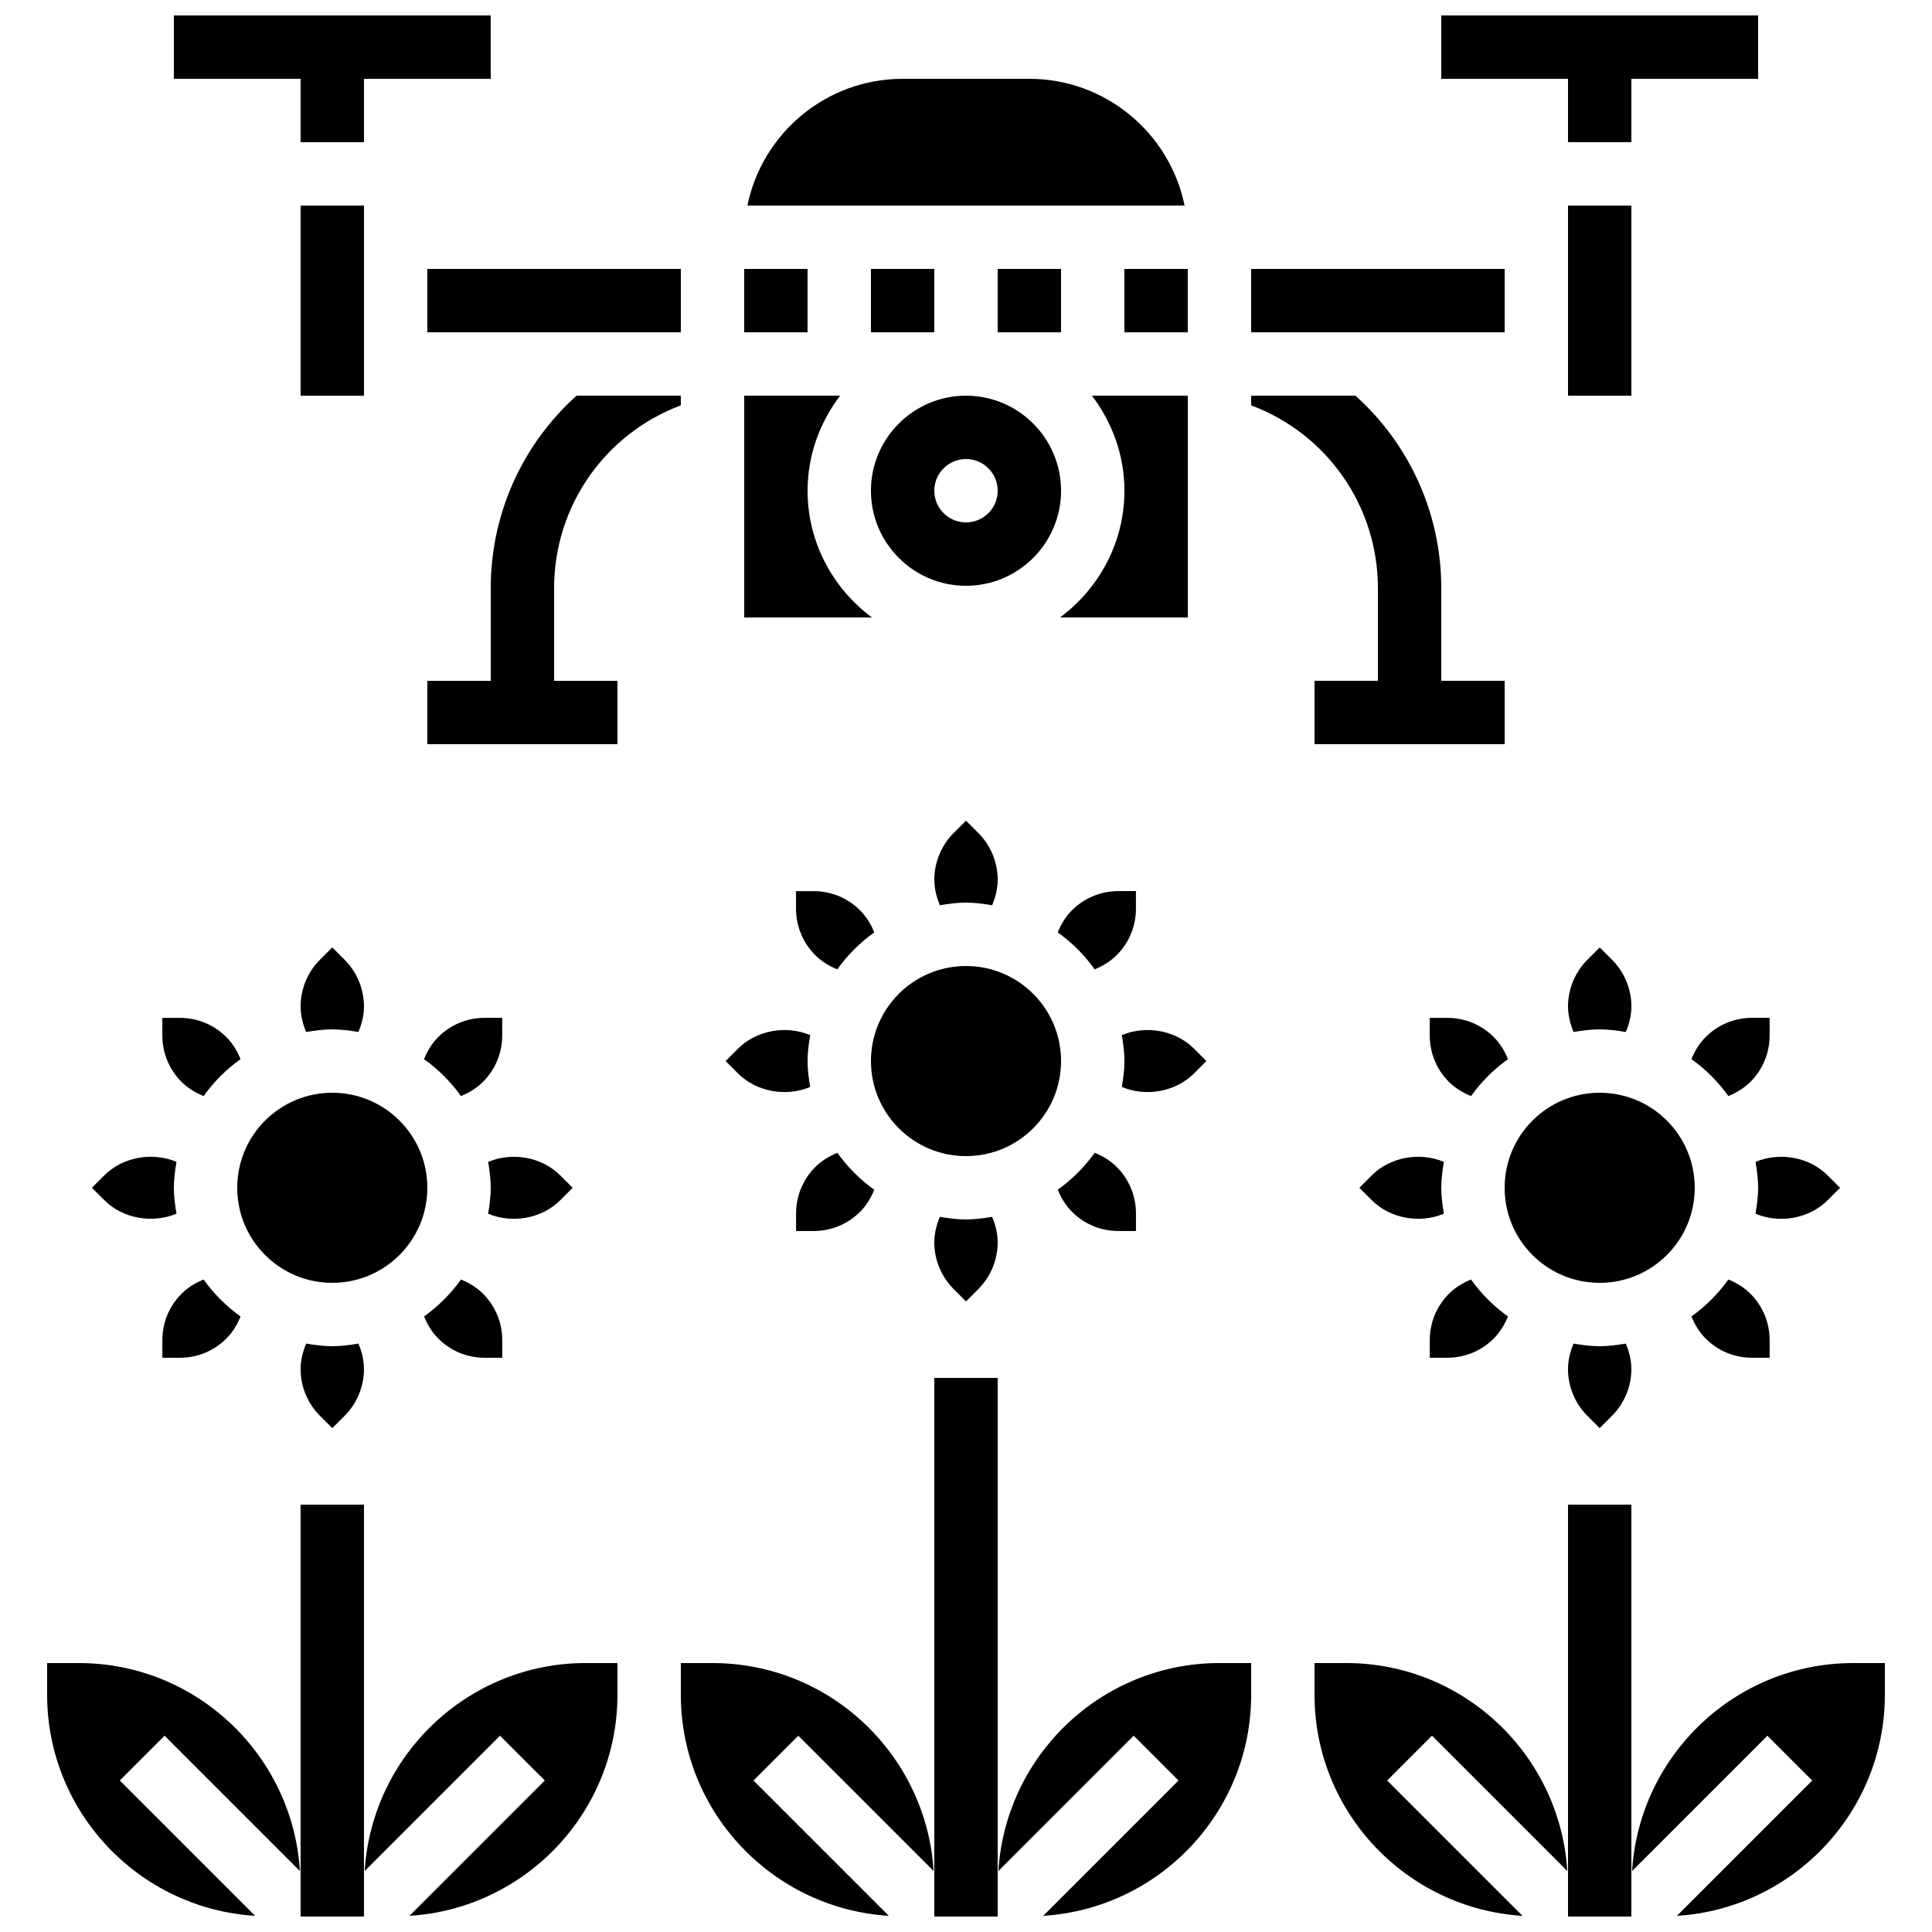 <?xml version="1.0" encoding="UTF-8"?>
<!-- Uploaded to: SVG Find, www.svgrepo.com, Generator: SVG Find Mixer Tools -->
<svg width="800px" height="800px" version="1.1" viewBox="144 144 512 512" xmlns="http://www.w3.org/2000/svg">
 <defs>
  <clipPath id="k">
   <path d="m391 509h18v142.9h-18z"/>
  </clipPath>
  <clipPath id="h">
   <path d="m559 542h18v109.9h-18z"/>
  </clipPath>
  <clipPath id="g">
   <path d="m223 542h18v109.9h-18z"/>
  </clipPath>
  <clipPath id="f">
   <path d="m190 148.09h85v33.906h-85z"/>
  </clipPath>
  <clipPath id="e">
   <path d="m525 148.09h85v33.906h-85z"/>
  </clipPath>
  <clipPath id="d">
   <path d="m324 584h68v67.902h-68z"/>
  </clipPath>
  <clipPath id="c">
   <path d="m492 584h68v67.902h-68z"/>
  </clipPath>
  <clipPath id="b">
   <path d="m408 584h68v67.902h-68z"/>
  </clipPath>
  <clipPath id="a">
   <path d="m156 584h68v67.902h-68z"/>
  </clipPath>
  <clipPath id="j">
   <path d="m240 584h68v67.902h-68z"/>
  </clipPath>
  <clipPath id="i">
   <path d="m576 584h68v67.902h-68z"/>
  </clipPath>
 </defs>
 <g clip-path="url(#k)">
  <path d="m391.6 509.16h16.793v142.75h-16.793z"/>
 </g>
 <g clip-path="url(#h)">
  <path d="m559.54 542.75h16.793v109.16h-16.793z"/>
 </g>
 <g clip-path="url(#g)">
  <path d="m223.66 542.75h16.793v109.16h-16.793z"/>
 </g>
 <g clip-path="url(#f)">
  <path d="m223.66 181.68h16.793v-16.793h33.59v-16.793h-83.969v16.793h33.586z"/>
 </g>
 <g clip-path="url(#e)">
  <path d="m559.54 181.68h16.793v-16.793h33.586v-16.793h-83.969v16.793h33.59z"/>
 </g>
 <path d="m375.69 391.09c-0.875-2.168-2.109-4.18-3.754-5.836-3.293-3.293-7.668-5.098-12.328-5.098h-4.652v4.652c0 4.66 1.812 9.035 5.098 12.328 1.652 1.645 3.68 2.879 5.836 3.754 2.711-3.789 6.019-7.098 9.801-9.801z"/>
 <path d="m440.39 470.23h4.652v-4.652c0-4.66-1.812-9.035-5.098-12.328-1.652-1.645-3.68-2.879-5.836-3.754-2.703 3.785-6.012 7.086-9.789 9.789 0.875 2.168 2.109 4.18 3.754 5.836 3.273 3.293 7.656 5.109 12.316 5.109z"/>
 <path d="m354.96 470.23h4.652c4.66 0 9.035-1.812 12.328-5.098 1.645-1.652 2.879-3.68 3.754-5.836-3.785-2.703-7.086-6.012-9.789-9.789-2.168 0.875-4.18 2.109-5.836 3.754-3.293 3.293-5.098 7.668-5.098 12.328l-0.004 4.641z"/>
 <path d="m441.29 418.32c0.379 2.25 0.699 4.516 0.699 6.867s-0.32 4.617-0.695 6.867c6.363 2.68 14.223 1.328 19.109-3.57l3.297-3.297-3.293-3.293c-4.891-4.902-12.742-6.246-19.117-3.574z"/>
 <path d="m358.71 432.06c-0.379-2.25-0.695-4.519-0.695-6.871s0.32-4.617 0.695-6.867c-6.363-2.68-14.215-1.328-19.109 3.57l-3.301 3.297 3.293 3.293c4.894 4.894 12.734 6.246 19.117 3.578z"/>
 <path d="m424.31 391.09c3.785 2.703 7.086 6.012 9.789 9.789 2.168-0.875 4.18-2.109 5.836-3.754 3.293-3.293 5.098-7.668 5.098-12.328v-4.652l-4.644 0.004c-4.66 0-9.035 1.812-12.328 5.098-1.645 1.652-2.879 3.676-3.75 5.844z"/>
 <path d="m396.71 364.78c-3.242 3.242-5.106 7.742-5.106 12.328 0 2.336 0.562 4.644 1.477 6.793 2.269-0.379 4.551-0.699 6.922-0.699 2.367 0 4.652 0.32 6.918 0.695 0.914-2.144 1.477-4.457 1.477-6.789 0-4.586-1.863-9.086-5.106-12.328l-3.289-3.289z"/>
 <path d="m425.19 425.19c0 13.914-11.277 25.191-25.188 25.191-13.914 0-25.191-11.277-25.191-25.191 0-13.91 11.277-25.188 25.191-25.188 13.91 0 25.188 11.277 25.188 25.188"/>
 <path d="m400 467.17c-2.367 0-4.652-0.32-6.918-0.695-0.918 2.148-1.48 4.457-1.48 6.793 0 4.586 1.863 9.086 5.106 12.328l3.293 3.289 3.293-3.293c3.238-3.238 5.102-7.738 5.102-12.324 0-2.336-0.562-4.644-1.477-6.793-2.269 0.379-4.551 0.695-6.918 0.695z"/>
 <path d="m539.87 498.71c1.645-1.652 2.879-3.68 3.754-5.836-3.785-2.703-7.086-6.012-9.789-9.789-2.168 0.875-4.18 2.109-5.836 3.754-3.293 3.293-5.098 7.668-5.098 12.328v4.652h4.652c4.652-0.004 9.035-1.816 12.316-5.109z"/>
 <path d="m593.12 458.78c0 13.91-11.277 25.188-25.191 25.188-13.91 0-25.188-11.277-25.188-25.188 0-13.914 11.277-25.191 25.188-25.191 13.914 0 25.191 11.277 25.191 25.191"/>
 <path d="m507.53 455.48-3.289 3.293 3.293 3.293c4.894 4.894 12.738 6.246 19.109 3.578-0.371-2.254-0.691-4.519-0.691-6.871 0-2.352 0.32-4.617 0.695-6.867-6.363-2.672-14.223-1.32-19.117 3.574z"/>
 <path d="m567.93 500.76c-2.367 0-4.652-0.32-6.918-0.695-0.914 2.148-1.477 4.457-1.477 6.789 0 4.586 1.863 9.086 5.106 12.328l3.289 3.289 3.293-3.293c3.242-3.238 5.106-7.738 5.106-12.324 0-2.336-0.562-4.644-1.477-6.793-2.269 0.379-4.551 0.699-6.922 0.699z"/>
 <path d="m533.84 434.47c2.703-3.785 6.012-7.086 9.789-9.789-0.875-2.168-2.109-4.18-3.754-5.836-3.293-3.293-7.668-5.098-12.328-5.098h-4.652v4.652c0 4.66 1.812 9.035 5.098 12.328 1.656 1.633 3.68 2.867 5.848 3.742z"/>
 <path d="m608.32 503.82h4.652v-4.652c0-4.66-1.812-9.035-5.098-12.328-1.652-1.645-3.68-2.879-5.836-3.754-2.703 3.785-6.012 7.086-9.789 9.789 0.875 2.168 2.109 4.18 3.754 5.836 3.273 3.297 7.656 5.109 12.316 5.109z"/>
 <path d="m609.92 458.78c0 2.352-0.32 4.617-0.695 6.867 6.363 2.68 14.223 1.328 19.109-3.57l3.301-3.297-3.293-3.293c-4.887-4.894-12.746-6.246-19.109-3.578 0.371 2.25 0.688 4.519 0.688 6.871z"/>
 <path d="m596 418.84c-1.645 1.652-2.879 3.68-3.754 5.836 3.785 2.703 7.086 6.012 9.789 9.789 2.168-0.875 4.18-2.109 5.836-3.754 3.293-3.293 5.098-7.668 5.098-12.328v-4.652l-4.641 0.004c-4.66 0-9.043 1.816-12.328 5.106z"/>
 <path d="m561.02 417.49c2.266-0.379 4.551-0.695 6.918-0.695 2.367 0 4.652 0.32 6.918 0.695 0.918-2.148 1.48-4.457 1.48-6.793 0-4.586-1.863-9.086-5.106-12.328l-3.293-3.289-3.293 3.293c-3.238 3.238-5.102 7.742-5.102 12.324 0 2.336 0.562 4.644 1.477 6.793z"/>
 <g clip-path="url(#d)">
  <path d="m391.42 639.84c-1.906-30.707-27.418-55.113-58.594-55.113h-8.398v8.398c0 31.176 24.41 56.688 55.117 58.594l-35.863-35.863 11.875-11.875z"/>
 </g>
 <g clip-path="url(#c)">
  <path d="m559.35 639.84c-1.902-30.707-27.414-55.113-58.59-55.113h-8.398v8.398c0 31.176 24.41 56.688 55.117 58.594l-35.863-35.863 11.875-11.875z"/>
 </g>
 <g clip-path="url(#b)">
  <path d="m408.58 639.84 35.863-35.863 11.875 11.875-35.863 35.863c30.707-1.906 55.117-27.414 55.117-58.594v-8.398h-8.398c-31.176 0.004-56.688 24.41-58.594 55.117z"/>
 </g>
 <g clip-path="url(#a)">
  <path d="m223.48 639.84c-1.906-30.707-27.414-55.113-58.594-55.113h-8.395v8.398c0 31.176 24.41 56.688 55.117 58.594l-35.863-35.863 11.875-11.875z"/>
 </g>
 <g clip-path="url(#j)">
  <path d="m240.64 639.84 35.863-35.863 11.875 11.875-35.863 35.863c30.703-1.906 55.113-27.414 55.113-58.594v-8.398h-8.398c-31.176 0.004-56.684 24.41-58.59 55.117z"/>
 </g>
 <g clip-path="url(#i)">
  <path d="m635.11 584.73c-31.176 0-56.688 24.41-58.594 55.117l35.863-35.863 11.875 11.875-35.863 35.863c30.707-1.91 55.117-27.418 55.117-58.598v-8.398z"/>
 </g>
 <path d="m197.96 434.47c2.703-3.785 6.012-7.086 9.789-9.789-0.875-2.168-2.109-4.18-3.754-5.836-3.293-3.293-7.668-5.098-12.328-5.098l-4.648-0.004v4.652c0 4.66 1.812 9.035 5.098 12.328 1.656 1.637 3.68 2.871 5.844 3.746z"/>
 <path d="m225.14 417.49c2.266-0.379 4.551-0.695 6.918-0.695s4.652 0.32 6.918 0.695c0.914-2.148 1.477-4.457 1.477-6.793 0-4.586-1.863-9.086-5.106-12.328l-3.289-3.289-3.293 3.293c-3.242 3.238-5.106 7.742-5.106 12.324 0 2.336 0.562 4.644 1.48 6.793z"/>
 <path d="m292.47 462.07 3.293-3.289-3.293-3.293c-4.894-4.894-12.738-6.246-19.109-3.578 0.367 2.25 0.688 4.519 0.688 6.871 0 2.352-0.32 4.617-0.695 6.867 6.363 2.672 14.223 1.32 19.117-3.578z"/>
 <path d="m260.12 418.84c-1.645 1.652-2.879 3.68-3.754 5.836 3.785 2.703 7.086 6.012 9.789 9.789 2.168-0.875 4.18-2.109 5.836-3.754 3.293-3.293 5.098-7.668 5.098-12.328v-4.652l-4.644 0.004c-4.66 0-9.043 1.816-12.324 5.106z"/>
 <path d="m272.45 503.82h4.652v-4.652c0-4.66-1.812-9.035-5.098-12.328-1.652-1.645-3.68-2.879-5.836-3.754-2.703 3.785-6.012 7.086-9.789 9.789 0.875 2.168 2.109 4.18 3.754 5.836 3.273 3.297 7.656 5.109 12.316 5.109z"/>
 <path d="m257.25 458.78c0 13.91-11.281 25.188-25.191 25.188-13.914 0-25.191-11.277-25.191-25.188 0-13.914 11.277-25.191 25.191-25.191 13.91 0 25.191 11.277 25.191 25.191"/>
 <path d="m190.77 465.64c-0.375-2.25-0.695-4.516-0.695-6.867 0-2.352 0.32-4.617 0.695-6.867-6.363-2.68-14.215-1.328-19.109 3.57l-3.301 3.297 3.293 3.293c4.902 4.894 12.738 6.246 19.117 3.574z"/>
 <path d="m197.96 483.09c-2.168 0.875-4.18 2.109-5.836 3.754-3.293 3.293-5.098 7.668-5.098 12.328v4.652l4.644-0.004c4.66 0 9.035-1.812 12.328-5.098 1.645-1.652 2.879-3.68 3.754-5.836-3.777-2.711-7.086-6.019-9.793-9.797z"/>
 <path d="m232.06 500.76c-2.367 0-4.652-0.32-6.918-0.695-0.918 2.148-1.48 4.457-1.48 6.789 0 4.586 1.863 9.086 5.106 12.328l3.293 3.289 3.293-3.293c3.238-3.238 5.102-7.738 5.102-12.324 0-2.336-0.562-4.644-1.477-6.793-2.266 0.379-4.551 0.699-6.918 0.699z"/>
 <path d="m559.54 198.48h16.793v50.383h-16.793z"/>
 <path d="m223.66 198.48h16.801v50.383h-16.801z"/>
 <path d="m416.79 164.89h-33.586c-20.27 0-37.23 14.449-41.137 33.586h115.86c-3.906-19.133-20.867-33.586-41.137-33.586z"/>
 <path d="m341.22 215.27h16.793v16.793h-16.793z"/>
 <path d="m475.57 215.27h67.176v16.793h-67.176z"/>
 <path d="m358.02 274.05c0-9.488 3.281-18.152 8.613-25.191h-25.406v58.777h33.848c-10.289-7.656-17.055-19.809-17.055-33.586z"/>
 <path d="m441.98 215.27h16.793v16.793h-16.793z"/>
 <path d="m408.39 215.27h16.793v16.793h-16.793z"/>
 <path d="m424.93 307.63h33.848v-58.777h-25.41c5.332 7.035 8.617 15.703 8.617 25.191 0 13.777-6.769 25.93-17.055 33.586z"/>
 <path d="m374.81 215.27h16.793v16.793h-16.793z"/>
 <path d="m400 299.24c13.887 0 25.191-11.301 25.191-25.191 0-13.887-11.301-25.191-25.191-25.191-13.887 0-25.191 11.301-25.191 25.191 0 13.887 11.301 25.191 25.191 25.191zm0-33.59c4.637 0 8.398 3.762 8.398 8.398s-3.762 8.398-8.398 8.398-8.398-3.762-8.398-8.398 3.762-8.398 8.398-8.398z"/>
 <path d="m257.25 215.27h67.176v16.793h-67.176z"/>
 <path d="m290.84 299.93c0-22.016 13.66-41.035 33.586-48.508v-2.57h-27.625c-14.062 12.637-22.754 30.902-22.754 51.078v24.492h-16.793v16.793h50.383v-16.793h-16.793z"/>
 <path d="m509.16 299.93v24.492h-16.793v16.793h50.383v-16.793h-16.793v-24.492c0-20.176-8.691-38.441-22.754-51.078h-27.629v2.57c19.926 7.465 33.586 26.484 33.586 48.508z"/>
</svg>
